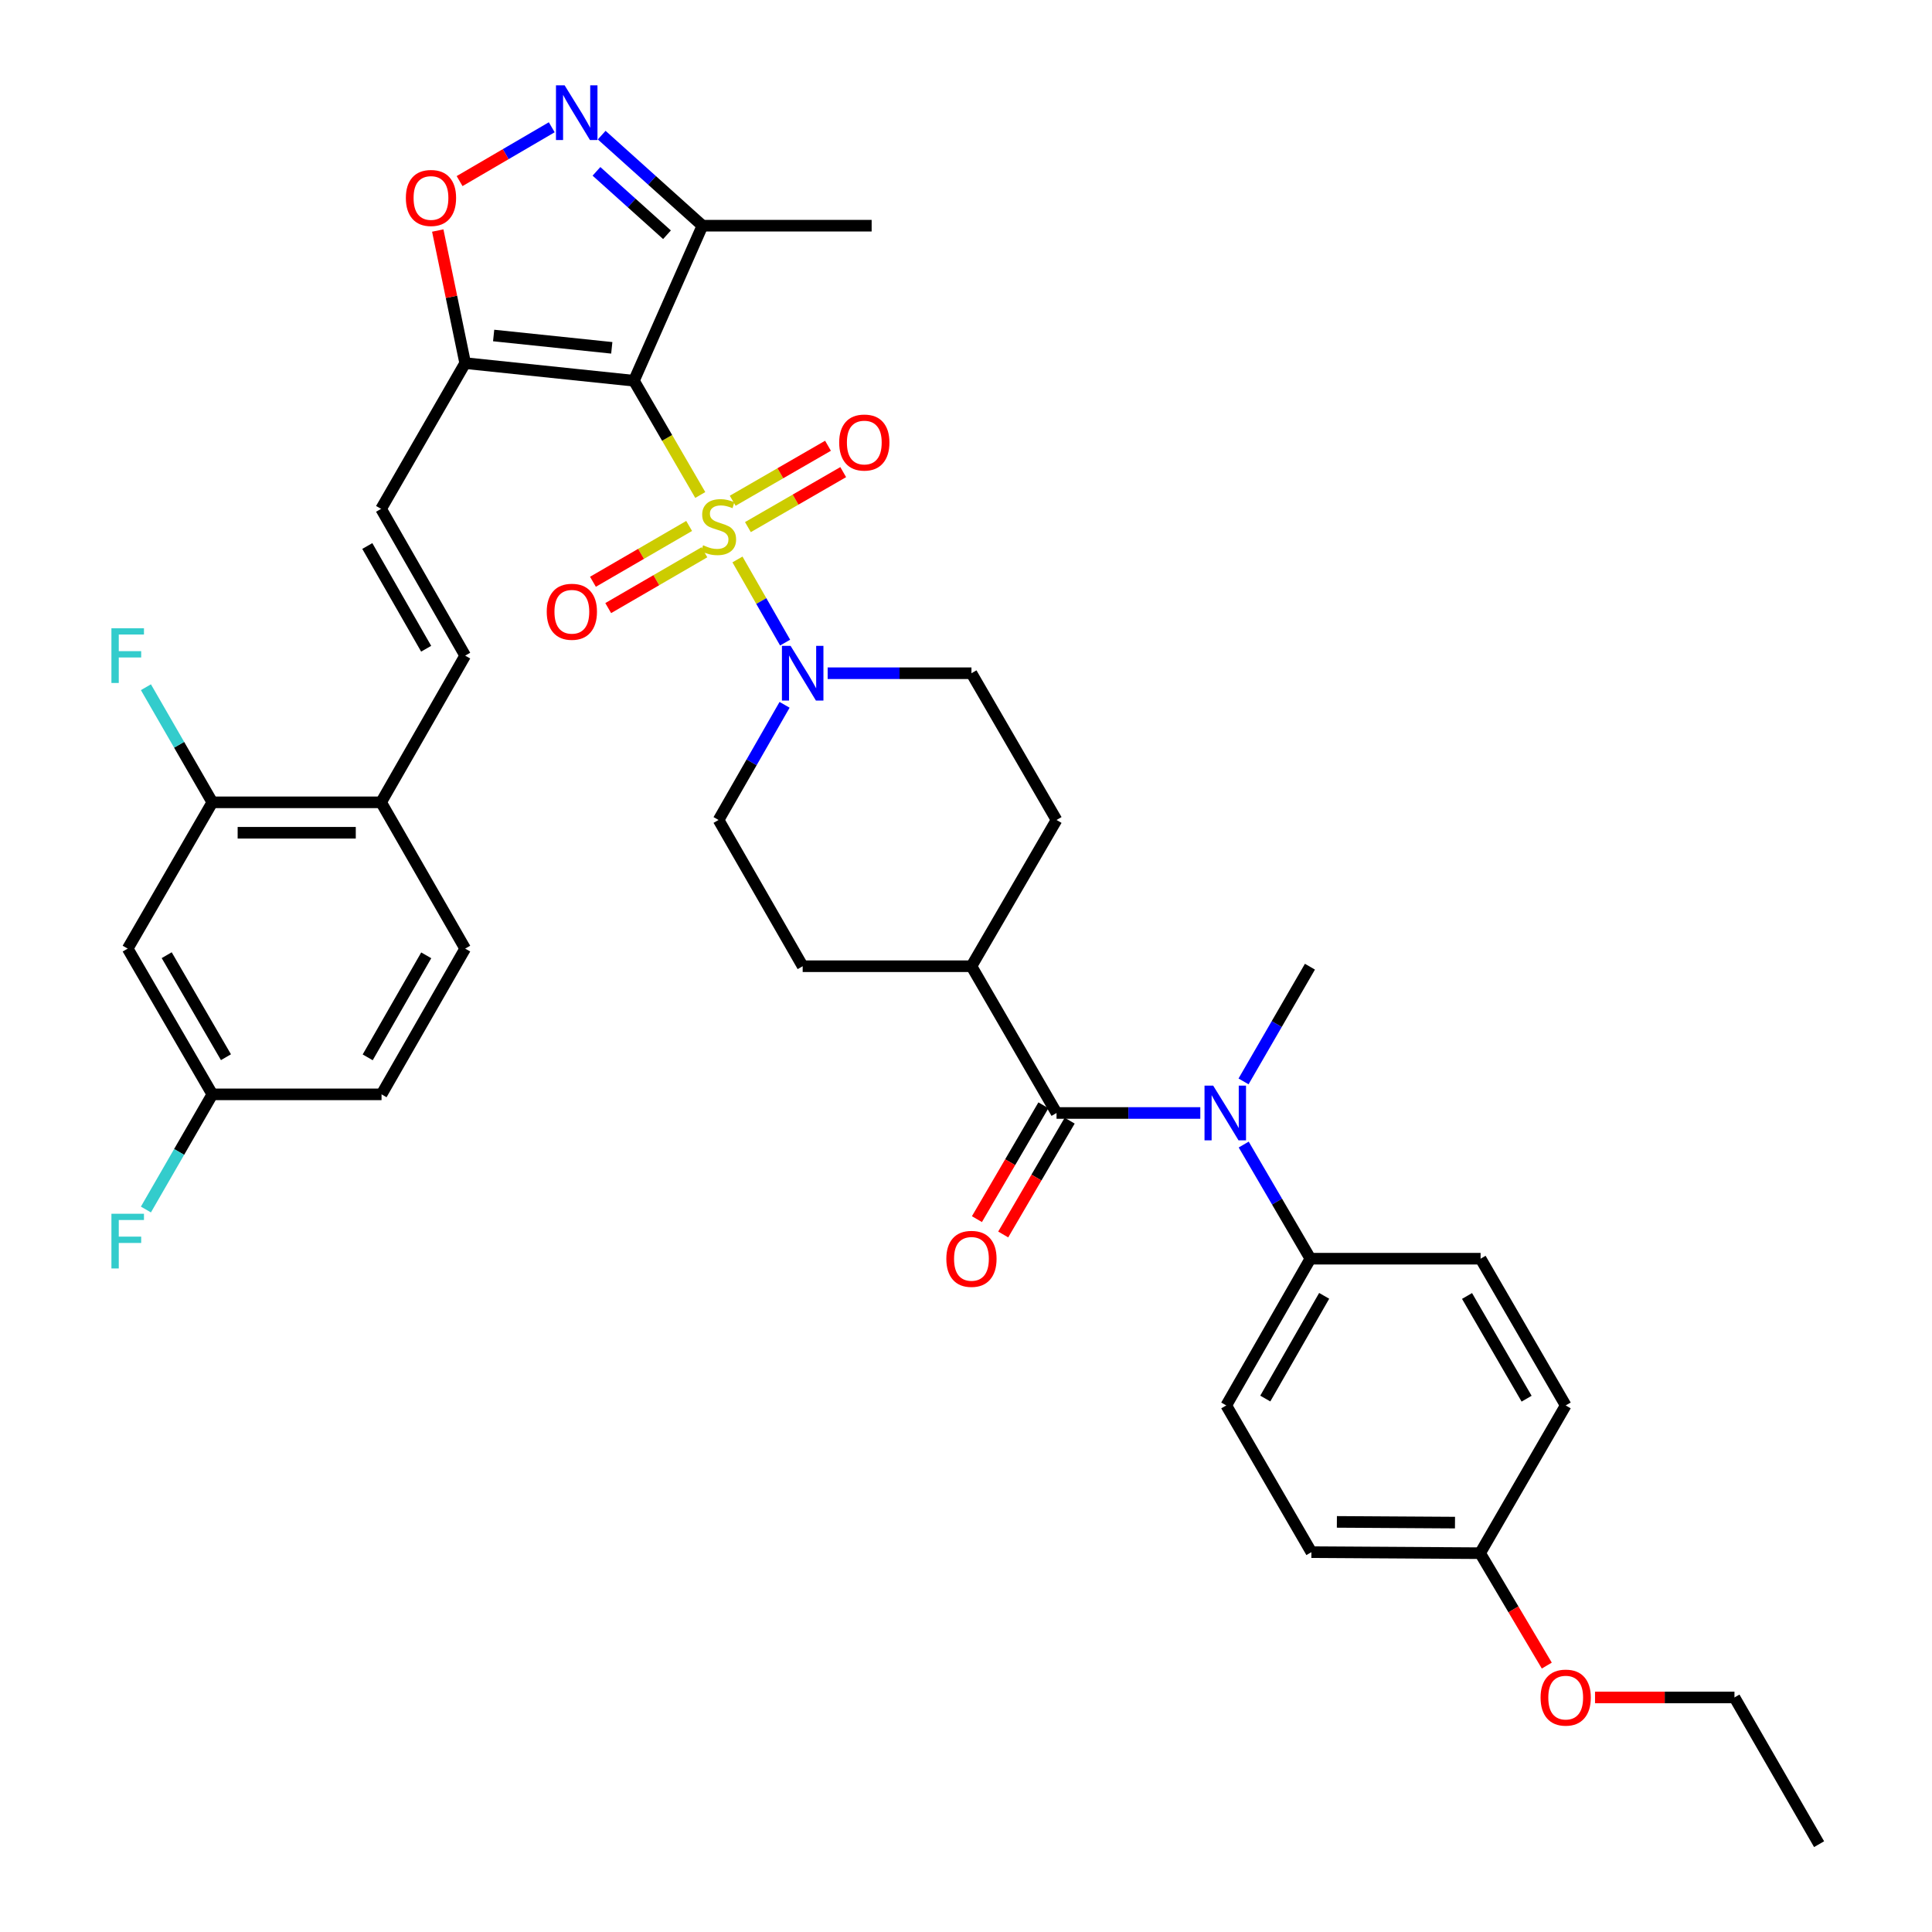 <?xml version='1.0' encoding='iso-8859-1'?>
<svg version='1.1' baseProfile='full'
              xmlns='http://www.w3.org/2000/svg'
                      xmlns:rdkit='http://www.rdkit.org/xml'
                      xmlns:xlink='http://www.w3.org/1999/xlink'
                  xml:space='preserve'
width='1000px' height='1000px' viewBox='0 0 1000 1000'>
<!-- END OF HEADER -->
<rect style='opacity:1.0;fill:#FFFFFF;stroke:none' width='1000' height='1000' x='0' y='0'> </rect>
<path class='bond-0' d='M 362.459,256.204 L 345.29,226.637' style='fill:none;fill-rule:evenodd;stroke:#CCCC00;stroke-width:6px;stroke-linecap:butt;stroke-linejoin:miter;stroke-opacity:1' />
<path class='bond-0' d='M 345.29,226.637 L 328.121,197.069' style='fill:none;fill-rule:evenodd;stroke:#000000;stroke-width:6px;stroke-linecap:butt;stroke-linejoin:miter;stroke-opacity:1' />
<path class='bond-2' d='M 381.709,289.574 L 394.043,311.092' style='fill:none;fill-rule:evenodd;stroke:#CCCC00;stroke-width:6px;stroke-linecap:butt;stroke-linejoin:miter;stroke-opacity:1' />
<path class='bond-2' d='M 394.043,311.092 L 406.377,332.609' style='fill:none;fill-rule:evenodd;stroke:#0000FF;stroke-width:6px;stroke-linecap:butt;stroke-linejoin:miter;stroke-opacity:1' />
<path class='bond-10' d='M 387.118,272.83 L 411.782,258.597' style='fill:none;fill-rule:evenodd;stroke:#CCCC00;stroke-width:6px;stroke-linecap:butt;stroke-linejoin:miter;stroke-opacity:1' />
<path class='bond-10' d='M 411.782,258.597 L 436.445,244.365' style='fill:none;fill-rule:evenodd;stroke:#FF0000;stroke-width:6px;stroke-linecap:butt;stroke-linejoin:miter;stroke-opacity:1' />
<path class='bond-10' d='M 379.246,259.188 L 403.909,244.955' style='fill:none;fill-rule:evenodd;stroke:#CCCC00;stroke-width:6px;stroke-linecap:butt;stroke-linejoin:miter;stroke-opacity:1' />
<path class='bond-10' d='M 403.909,244.955 L 428.572,230.723' style='fill:none;fill-rule:evenodd;stroke:#FF0000;stroke-width:6px;stroke-linecap:butt;stroke-linejoin:miter;stroke-opacity:1' />
<path class='bond-11' d='M 356.698,272.235 L 331.802,286.68' style='fill:none;fill-rule:evenodd;stroke:#CCCC00;stroke-width:6px;stroke-linecap:butt;stroke-linejoin:miter;stroke-opacity:1' />
<path class='bond-11' d='M 331.802,286.68 L 306.907,301.124' style='fill:none;fill-rule:evenodd;stroke:#FF0000;stroke-width:6px;stroke-linecap:butt;stroke-linejoin:miter;stroke-opacity:1' />
<path class='bond-11' d='M 364.602,285.859 L 339.707,300.303' style='fill:none;fill-rule:evenodd;stroke:#CCCC00;stroke-width:6px;stroke-linecap:butt;stroke-linejoin:miter;stroke-opacity:1' />
<path class='bond-11' d='M 339.707,300.303 L 314.811,314.748' style='fill:none;fill-rule:evenodd;stroke:#FF0000;stroke-width:6px;stroke-linecap:butt;stroke-linejoin:miter;stroke-opacity:1' />
<path class='bond-1' d='M 328.121,197.069 L 240.776,187.951' style='fill:none;fill-rule:evenodd;stroke:#000000;stroke-width:6px;stroke-linecap:butt;stroke-linejoin:miter;stroke-opacity:1' />
<path class='bond-1' d='M 316.654,180.036 L 255.513,173.654' style='fill:none;fill-rule:evenodd;stroke:#000000;stroke-width:6px;stroke-linecap:butt;stroke-linejoin:miter;stroke-opacity:1' />
<path class='bond-5' d='M 328.121,197.069 L 363.586,116.82' style='fill:none;fill-rule:evenodd;stroke:#000000;stroke-width:6px;stroke-linecap:butt;stroke-linejoin:miter;stroke-opacity:1' />
<path class='bond-6' d='M 240.776,187.951 L 233.677,153.639' style='fill:none;fill-rule:evenodd;stroke:#000000;stroke-width:6px;stroke-linecap:butt;stroke-linejoin:miter;stroke-opacity:1' />
<path class='bond-6' d='M 233.677,153.639 L 226.579,119.327' style='fill:none;fill-rule:evenodd;stroke:#FF0000;stroke-width:6px;stroke-linecap:butt;stroke-linejoin:miter;stroke-opacity:1' />
<path class='bond-8' d='M 240.776,187.951 L 197.252,263.387' style='fill:none;fill-rule:evenodd;stroke:#000000;stroke-width:6px;stroke-linecap:butt;stroke-linejoin:miter;stroke-opacity:1' />
<path class='bond-18' d='M 406.094,364.815 L 389.009,394.617' style='fill:none;fill-rule:evenodd;stroke:#0000FF;stroke-width:6px;stroke-linecap:butt;stroke-linejoin:miter;stroke-opacity:1' />
<path class='bond-18' d='M 389.009,394.617 L 371.925,424.419' style='fill:none;fill-rule:evenodd;stroke:#000000;stroke-width:6px;stroke-linecap:butt;stroke-linejoin:miter;stroke-opacity:1' />
<path class='bond-19' d='M 428.39,348.466 L 465.605,348.466' style='fill:none;fill-rule:evenodd;stroke:#0000FF;stroke-width:6px;stroke-linecap:butt;stroke-linejoin:miter;stroke-opacity:1' />
<path class='bond-19' d='M 465.605,348.466 L 502.82,348.466' style='fill:none;fill-rule:evenodd;stroke:#000000;stroke-width:6px;stroke-linecap:butt;stroke-linejoin:miter;stroke-opacity:1' />
<path class='bond-3' d='M 311.438,69.945 L 337.512,93.383' style='fill:none;fill-rule:evenodd;stroke:#0000FF;stroke-width:6px;stroke-linecap:butt;stroke-linejoin:miter;stroke-opacity:1' />
<path class='bond-3' d='M 337.512,93.383 L 363.586,116.82' style='fill:none;fill-rule:evenodd;stroke:#000000;stroke-width:6px;stroke-linecap:butt;stroke-linejoin:miter;stroke-opacity:1' />
<path class='bond-3' d='M 308.731,88.69 L 326.982,105.096' style='fill:none;fill-rule:evenodd;stroke:#0000FF;stroke-width:6px;stroke-linecap:butt;stroke-linejoin:miter;stroke-opacity:1' />
<path class='bond-3' d='M 326.982,105.096 L 345.234,121.503' style='fill:none;fill-rule:evenodd;stroke:#000000;stroke-width:6px;stroke-linecap:butt;stroke-linejoin:miter;stroke-opacity:1' />
<path class='bond-38' d='M 285.586,65.873 L 261.735,79.803' style='fill:none;fill-rule:evenodd;stroke:#0000FF;stroke-width:6px;stroke-linecap:butt;stroke-linejoin:miter;stroke-opacity:1' />
<path class='bond-38' d='M 261.735,79.803 L 237.884,93.733' style='fill:none;fill-rule:evenodd;stroke:#FF0000;stroke-width:6px;stroke-linecap:butt;stroke-linejoin:miter;stroke-opacity:1' />
<path class='bond-4' d='M 546.86,576.079 L 502.82,500.117' style='fill:none;fill-rule:evenodd;stroke:#000000;stroke-width:6px;stroke-linecap:butt;stroke-linejoin:miter;stroke-opacity:1' />
<path class='bond-7' d='M 546.86,576.079 L 584.067,576.079' style='fill:none;fill-rule:evenodd;stroke:#000000;stroke-width:6px;stroke-linecap:butt;stroke-linejoin:miter;stroke-opacity:1' />
<path class='bond-7' d='M 584.067,576.079 L 621.273,576.079' style='fill:none;fill-rule:evenodd;stroke:#0000FF;stroke-width:6px;stroke-linecap:butt;stroke-linejoin:miter;stroke-opacity:1' />
<path class='bond-17' d='M 540.06,572.107 L 522.858,601.565' style='fill:none;fill-rule:evenodd;stroke:#000000;stroke-width:6px;stroke-linecap:butt;stroke-linejoin:miter;stroke-opacity:1' />
<path class='bond-17' d='M 522.858,601.565 L 505.657,631.023' style='fill:none;fill-rule:evenodd;stroke:#FF0000;stroke-width:6px;stroke-linecap:butt;stroke-linejoin:miter;stroke-opacity:1' />
<path class='bond-17' d='M 553.661,580.05 L 536.459,609.507' style='fill:none;fill-rule:evenodd;stroke:#000000;stroke-width:6px;stroke-linecap:butt;stroke-linejoin:miter;stroke-opacity:1' />
<path class='bond-17' d='M 536.459,609.507 L 519.258,638.965' style='fill:none;fill-rule:evenodd;stroke:#FF0000;stroke-width:6px;stroke-linecap:butt;stroke-linejoin:miter;stroke-opacity:1' />
<path class='bond-33' d='M 363.586,116.82 L 451.159,116.82' style='fill:none;fill-rule:evenodd;stroke:#000000;stroke-width:6px;stroke-linecap:butt;stroke-linejoin:miter;stroke-opacity:1' />
<path class='bond-15' d='M 643.744,592.422 L 660.999,621.96' style='fill:none;fill-rule:evenodd;stroke:#0000FF;stroke-width:6px;stroke-linecap:butt;stroke-linejoin:miter;stroke-opacity:1' />
<path class='bond-15' d='M 660.999,621.96 L 678.255,651.497' style='fill:none;fill-rule:evenodd;stroke:#000000;stroke-width:6px;stroke-linecap:butt;stroke-linejoin:miter;stroke-opacity:1' />
<path class='bond-32' d='M 643.657,559.731 L 660.838,530.042' style='fill:none;fill-rule:evenodd;stroke:#0000FF;stroke-width:6px;stroke-linecap:butt;stroke-linejoin:miter;stroke-opacity:1' />
<path class='bond-32' d='M 660.838,530.042 L 678.018,500.354' style='fill:none;fill-rule:evenodd;stroke:#000000;stroke-width:6px;stroke-linecap:butt;stroke-linejoin:miter;stroke-opacity:1' />
<path class='bond-9' d='M 197.252,263.387 L 240.776,339.349' style='fill:none;fill-rule:evenodd;stroke:#000000;stroke-width:6px;stroke-linecap:butt;stroke-linejoin:miter;stroke-opacity:1' />
<path class='bond-9' d='M 190.114,282.612 L 220.581,335.785' style='fill:none;fill-rule:evenodd;stroke:#000000;stroke-width:6px;stroke-linecap:butt;stroke-linejoin:miter;stroke-opacity:1' />
<path class='bond-14' d='M 240.776,339.349 L 197.252,415.283' style='fill:none;fill-rule:evenodd;stroke:#000000;stroke-width:6px;stroke-linecap:butt;stroke-linejoin:miter;stroke-opacity:1' />
<path class='bond-12' d='M 109.907,415.283 L 197.252,415.283' style='fill:none;fill-rule:evenodd;stroke:#000000;stroke-width:6px;stroke-linecap:butt;stroke-linejoin:miter;stroke-opacity:1' />
<path class='bond-12' d='M 123.008,431.034 L 184.15,431.034' style='fill:none;fill-rule:evenodd;stroke:#000000;stroke-width:6px;stroke-linecap:butt;stroke-linejoin:miter;stroke-opacity:1' />
<path class='bond-13' d='M 109.907,415.283 L 66.094,491' style='fill:none;fill-rule:evenodd;stroke:#000000;stroke-width:6px;stroke-linecap:butt;stroke-linejoin:miter;stroke-opacity:1' />
<path class='bond-26' d='M 109.907,415.283 L 92.718,385.492' style='fill:none;fill-rule:evenodd;stroke:#000000;stroke-width:6px;stroke-linecap:butt;stroke-linejoin:miter;stroke-opacity:1' />
<path class='bond-26' d='M 92.718,385.492 L 75.528,355.7' style='fill:none;fill-rule:evenodd;stroke:#33CCCC;stroke-width:6px;stroke-linecap:butt;stroke-linejoin:miter;stroke-opacity:1' />
<path class='bond-39' d='M 66.094,491 L 109.907,566.436' style='fill:none;fill-rule:evenodd;stroke:#000000;stroke-width:6px;stroke-linecap:butt;stroke-linejoin:miter;stroke-opacity:1' />
<path class='bond-39' d='M 86.286,494.405 L 116.955,547.21' style='fill:none;fill-rule:evenodd;stroke:#000000;stroke-width:6px;stroke-linecap:butt;stroke-linejoin:miter;stroke-opacity:1' />
<path class='bond-22' d='M 197.252,415.283 L 240.776,491' style='fill:none;fill-rule:evenodd;stroke:#000000;stroke-width:6px;stroke-linecap:butt;stroke-linejoin:miter;stroke-opacity:1' />
<path class='bond-23' d='M 678.255,651.497 L 634.713,727.45' style='fill:none;fill-rule:evenodd;stroke:#000000;stroke-width:6px;stroke-linecap:butt;stroke-linejoin:miter;stroke-opacity:1' />
<path class='bond-23' d='M 685.388,670.723 L 654.909,723.89' style='fill:none;fill-rule:evenodd;stroke:#000000;stroke-width:6px;stroke-linecap:butt;stroke-linejoin:miter;stroke-opacity:1' />
<path class='bond-24' d='M 678.255,651.497 L 766.352,651.497' style='fill:none;fill-rule:evenodd;stroke:#000000;stroke-width:6px;stroke-linecap:butt;stroke-linejoin:miter;stroke-opacity:1' />
<path class='bond-16' d='M 502.82,500.117 L 546.86,424.419' style='fill:none;fill-rule:evenodd;stroke:#000000;stroke-width:6px;stroke-linecap:butt;stroke-linejoin:miter;stroke-opacity:1' />
<path class='bond-37' d='M 502.82,500.117 L 415.466,500.117' style='fill:none;fill-rule:evenodd;stroke:#000000;stroke-width:6px;stroke-linecap:butt;stroke-linejoin:miter;stroke-opacity:1' />
<path class='bond-20' d='M 371.925,424.419 L 415.466,500.117' style='fill:none;fill-rule:evenodd;stroke:#000000;stroke-width:6px;stroke-linecap:butt;stroke-linejoin:miter;stroke-opacity:1' />
<path class='bond-21' d='M 502.82,348.466 L 546.86,424.419' style='fill:none;fill-rule:evenodd;stroke:#000000;stroke-width:6px;stroke-linecap:butt;stroke-linejoin:miter;stroke-opacity:1' />
<path class='bond-28' d='M 240.776,491 L 197.488,566.436' style='fill:none;fill-rule:evenodd;stroke:#000000;stroke-width:6px;stroke-linecap:butt;stroke-linejoin:miter;stroke-opacity:1' />
<path class='bond-28' d='M 220.621,494.476 L 190.32,547.281' style='fill:none;fill-rule:evenodd;stroke:#000000;stroke-width:6px;stroke-linecap:butt;stroke-linejoin:miter;stroke-opacity:1' />
<path class='bond-30' d='M 634.713,727.45 L 678.771,803.402' style='fill:none;fill-rule:evenodd;stroke:#000000;stroke-width:6px;stroke-linecap:butt;stroke-linejoin:miter;stroke-opacity:1' />
<path class='bond-29' d='M 766.352,651.497 L 810.401,727.45' style='fill:none;fill-rule:evenodd;stroke:#000000;stroke-width:6px;stroke-linecap:butt;stroke-linejoin:miter;stroke-opacity:1' />
<path class='bond-29' d='M 759.335,670.792 L 790.169,723.959' style='fill:none;fill-rule:evenodd;stroke:#000000;stroke-width:6px;stroke-linecap:butt;stroke-linejoin:miter;stroke-opacity:1' />
<path class='bond-25' d='M 109.907,566.436 L 197.488,566.436' style='fill:none;fill-rule:evenodd;stroke:#000000;stroke-width:6px;stroke-linecap:butt;stroke-linejoin:miter;stroke-opacity:1' />
<path class='bond-31' d='M 109.907,566.436 L 92.716,596.24' style='fill:none;fill-rule:evenodd;stroke:#000000;stroke-width:6px;stroke-linecap:butt;stroke-linejoin:miter;stroke-opacity:1' />
<path class='bond-31' d='M 92.716,596.24 L 75.526,626.045' style='fill:none;fill-rule:evenodd;stroke:#33CCCC;stroke-width:6px;stroke-linecap:butt;stroke-linejoin:miter;stroke-opacity:1' />
<path class='bond-27' d='M 766.107,803.927 L 810.401,727.45' style='fill:none;fill-rule:evenodd;stroke:#000000;stroke-width:6px;stroke-linecap:butt;stroke-linejoin:miter;stroke-opacity:1' />
<path class='bond-34' d='M 766.107,803.927 L 783.363,833.015' style='fill:none;fill-rule:evenodd;stroke:#000000;stroke-width:6px;stroke-linecap:butt;stroke-linejoin:miter;stroke-opacity:1' />
<path class='bond-34' d='M 783.363,833.015 L 800.619,862.103' style='fill:none;fill-rule:evenodd;stroke:#FF0000;stroke-width:6px;stroke-linecap:butt;stroke-linejoin:miter;stroke-opacity:1' />
<path class='bond-40' d='M 766.107,803.927 L 678.771,803.402' style='fill:none;fill-rule:evenodd;stroke:#000000;stroke-width:6px;stroke-linecap:butt;stroke-linejoin:miter;stroke-opacity:1' />
<path class='bond-40' d='M 753.101,788.098 L 691.966,787.73' style='fill:none;fill-rule:evenodd;stroke:#000000;stroke-width:6px;stroke-linecap:butt;stroke-linejoin:miter;stroke-opacity:1' />
<path class='bond-35' d='M 825.585,878.593 L 861.67,878.593' style='fill:none;fill-rule:evenodd;stroke:#FF0000;stroke-width:6px;stroke-linecap:butt;stroke-linejoin:miter;stroke-opacity:1' />
<path class='bond-35' d='M 861.67,878.593 L 897.755,878.593' style='fill:none;fill-rule:evenodd;stroke:#000000;stroke-width:6px;stroke-linecap:butt;stroke-linejoin:miter;stroke-opacity:1' />
<path class='bond-36' d='M 897.755,878.593 L 941.559,954.545' style='fill:none;fill-rule:evenodd;stroke:#000000;stroke-width:6px;stroke-linecap:butt;stroke-linejoin:miter;stroke-opacity:1' />
<path  class='atom-0' d='M 363.925 282.225
Q 364.245 282.345, 365.565 282.905
Q 366.885 283.465, 368.325 283.825
Q 369.805 284.145, 371.245 284.145
Q 373.925 284.145, 375.485 282.865
Q 377.045 281.545, 377.045 279.265
Q 377.045 277.705, 376.245 276.745
Q 375.485 275.785, 374.285 275.265
Q 373.085 274.745, 371.085 274.145
Q 368.565 273.385, 367.045 272.665
Q 365.565 271.945, 364.485 270.425
Q 363.445 268.905, 363.445 266.345
Q 363.445 262.785, 365.845 260.585
Q 368.285 258.385, 373.085 258.385
Q 376.365 258.385, 380.085 259.945
L 379.165 263.025
Q 375.765 261.625, 373.205 261.625
Q 370.445 261.625, 368.925 262.785
Q 367.405 263.905, 367.445 265.865
Q 367.445 267.385, 368.205 268.305
Q 369.005 269.225, 370.125 269.745
Q 371.285 270.265, 373.205 270.865
Q 375.765 271.665, 377.285 272.465
Q 378.805 273.265, 379.885 274.905
Q 381.005 276.505, 381.005 279.265
Q 381.005 283.185, 378.365 285.305
Q 375.765 287.385, 371.405 287.385
Q 368.885 287.385, 366.965 286.825
Q 365.085 286.305, 362.845 285.385
L 363.925 282.225
' fill='#CCCC00'/>
<path  class='atom-3' d='M 409.206 334.306
L 418.486 349.306
Q 419.406 350.786, 420.886 353.466
Q 422.366 356.146, 422.446 356.306
L 422.446 334.306
L 426.206 334.306
L 426.206 362.626
L 422.326 362.626
L 412.366 346.226
Q 411.206 344.306, 409.966 342.106
Q 408.766 339.906, 408.406 339.226
L 408.406 362.626
L 404.726 362.626
L 404.726 334.306
L 409.206 334.306
' fill='#0000FF'/>
<path  class='atom-4' d='M 292.25 44.165
L 301.53 59.165
Q 302.45 60.645, 303.93 63.325
Q 305.41 66.005, 305.49 66.165
L 305.49 44.165
L 309.25 44.165
L 309.25 72.485
L 305.37 72.485
L 295.41 56.085
Q 294.25 54.165, 293.01 51.965
Q 291.81 49.765, 291.45 49.085
L 291.45 72.485
L 287.77 72.485
L 287.77 44.165
L 292.25 44.165
' fill='#0000FF'/>
<path  class='atom-7' d='M 210.074 102.462
Q 210.074 95.662, 213.434 91.862
Q 216.794 88.062, 223.074 88.062
Q 229.354 88.062, 232.714 91.862
Q 236.074 95.662, 236.074 102.462
Q 236.074 109.342, 232.674 113.262
Q 229.274 117.142, 223.074 117.142
Q 216.834 117.142, 213.434 113.262
Q 210.074 109.382, 210.074 102.462
M 223.074 113.942
Q 227.394 113.942, 229.714 111.062
Q 232.074 108.142, 232.074 102.462
Q 232.074 96.902, 229.714 94.102
Q 227.394 91.262, 223.074 91.262
Q 218.754 91.262, 216.394 94.062
Q 214.074 96.862, 214.074 102.462
Q 214.074 108.182, 216.394 111.062
Q 218.754 113.942, 223.074 113.942
' fill='#FF0000'/>
<path  class='atom-8' d='M 627.937 561.919
L 637.217 576.919
Q 638.137 578.399, 639.617 581.079
Q 641.097 583.759, 641.177 583.919
L 641.177 561.919
L 644.937 561.919
L 644.937 590.239
L 641.057 590.239
L 631.097 573.839
Q 629.937 571.919, 628.697 569.719
Q 627.497 567.519, 627.137 566.839
L 627.137 590.239
L 623.457 590.239
L 623.457 561.919
L 627.937 561.919
' fill='#0000FF'/>
<path  class='atom-11' d='M 434.361 229.053
Q 434.361 222.253, 437.721 218.453
Q 441.081 214.653, 447.361 214.653
Q 453.641 214.653, 457.001 218.453
Q 460.361 222.253, 460.361 229.053
Q 460.361 235.933, 456.961 239.853
Q 453.561 243.733, 447.361 243.733
Q 441.121 243.733, 437.721 239.853
Q 434.361 235.973, 434.361 229.053
M 447.361 240.533
Q 451.681 240.533, 454.001 237.653
Q 456.361 234.733, 456.361 229.053
Q 456.361 223.493, 454.001 220.693
Q 451.681 217.853, 447.361 217.853
Q 443.041 217.853, 440.681 220.653
Q 438.361 223.453, 438.361 229.053
Q 438.361 234.773, 440.681 237.653
Q 443.041 240.533, 447.361 240.533
' fill='#FF0000'/>
<path  class='atom-12' d='M 282.99 316.643
Q 282.99 309.843, 286.35 306.043
Q 289.71 302.243, 295.99 302.243
Q 302.27 302.243, 305.63 306.043
Q 308.99 309.843, 308.99 316.643
Q 308.99 323.523, 305.59 327.443
Q 302.19 331.323, 295.99 331.323
Q 289.75 331.323, 286.35 327.443
Q 282.99 323.563, 282.99 316.643
M 295.99 328.123
Q 300.31 328.123, 302.63 325.243
Q 304.99 322.323, 304.99 316.643
Q 304.99 311.083, 302.63 308.283
Q 300.31 305.443, 295.99 305.443
Q 291.67 305.443, 289.31 308.243
Q 286.99 311.043, 286.99 316.643
Q 286.99 322.363, 289.31 325.243
Q 291.67 328.123, 295.99 328.123
' fill='#FF0000'/>
<path  class='atom-18' d='M 489.82 651.577
Q 489.82 644.777, 493.18 640.977
Q 496.54 637.177, 502.82 637.177
Q 509.1 637.177, 512.46 640.977
Q 515.82 644.777, 515.82 651.577
Q 515.82 658.457, 512.42 662.377
Q 509.02 666.257, 502.82 666.257
Q 496.58 666.257, 493.18 662.377
Q 489.82 658.497, 489.82 651.577
M 502.82 663.057
Q 507.14 663.057, 509.46 660.177
Q 511.82 657.257, 511.82 651.577
Q 511.82 646.017, 509.46 643.217
Q 507.14 640.377, 502.82 640.377
Q 498.5 640.377, 496.14 643.177
Q 493.82 645.977, 493.82 651.577
Q 493.82 657.297, 496.14 660.177
Q 498.5 663.057, 502.82 663.057
' fill='#FF0000'/>
<path  class='atom-27' d='M 57.674 325.189
L 74.514 325.189
L 74.514 328.429
L 61.474 328.429
L 61.474 337.029
L 73.074 337.029
L 73.074 340.309
L 61.474 340.309
L 61.474 353.509
L 57.674 353.509
L 57.674 325.189
' fill='#33CCCC'/>
<path  class='atom-32' d='M 57.674 628.237
L 74.514 628.237
L 74.514 631.477
L 61.474 631.477
L 61.474 640.077
L 73.074 640.077
L 73.074 643.357
L 61.474 643.357
L 61.474 656.557
L 57.674 656.557
L 57.674 628.237
' fill='#33CCCC'/>
<path  class='atom-35' d='M 797.401 878.673
Q 797.401 871.873, 800.761 868.073
Q 804.121 864.273, 810.401 864.273
Q 816.681 864.273, 820.041 868.073
Q 823.401 871.873, 823.401 878.673
Q 823.401 885.553, 820.001 889.473
Q 816.601 893.353, 810.401 893.353
Q 804.161 893.353, 800.761 889.473
Q 797.401 885.593, 797.401 878.673
M 810.401 890.153
Q 814.721 890.153, 817.041 887.273
Q 819.401 884.353, 819.401 878.673
Q 819.401 873.113, 817.041 870.313
Q 814.721 867.473, 810.401 867.473
Q 806.081 867.473, 803.721 870.273
Q 801.401 873.073, 801.401 878.673
Q 801.401 884.393, 803.721 887.273
Q 806.081 890.153, 810.401 890.153
' fill='#FF0000'/>
</svg>
